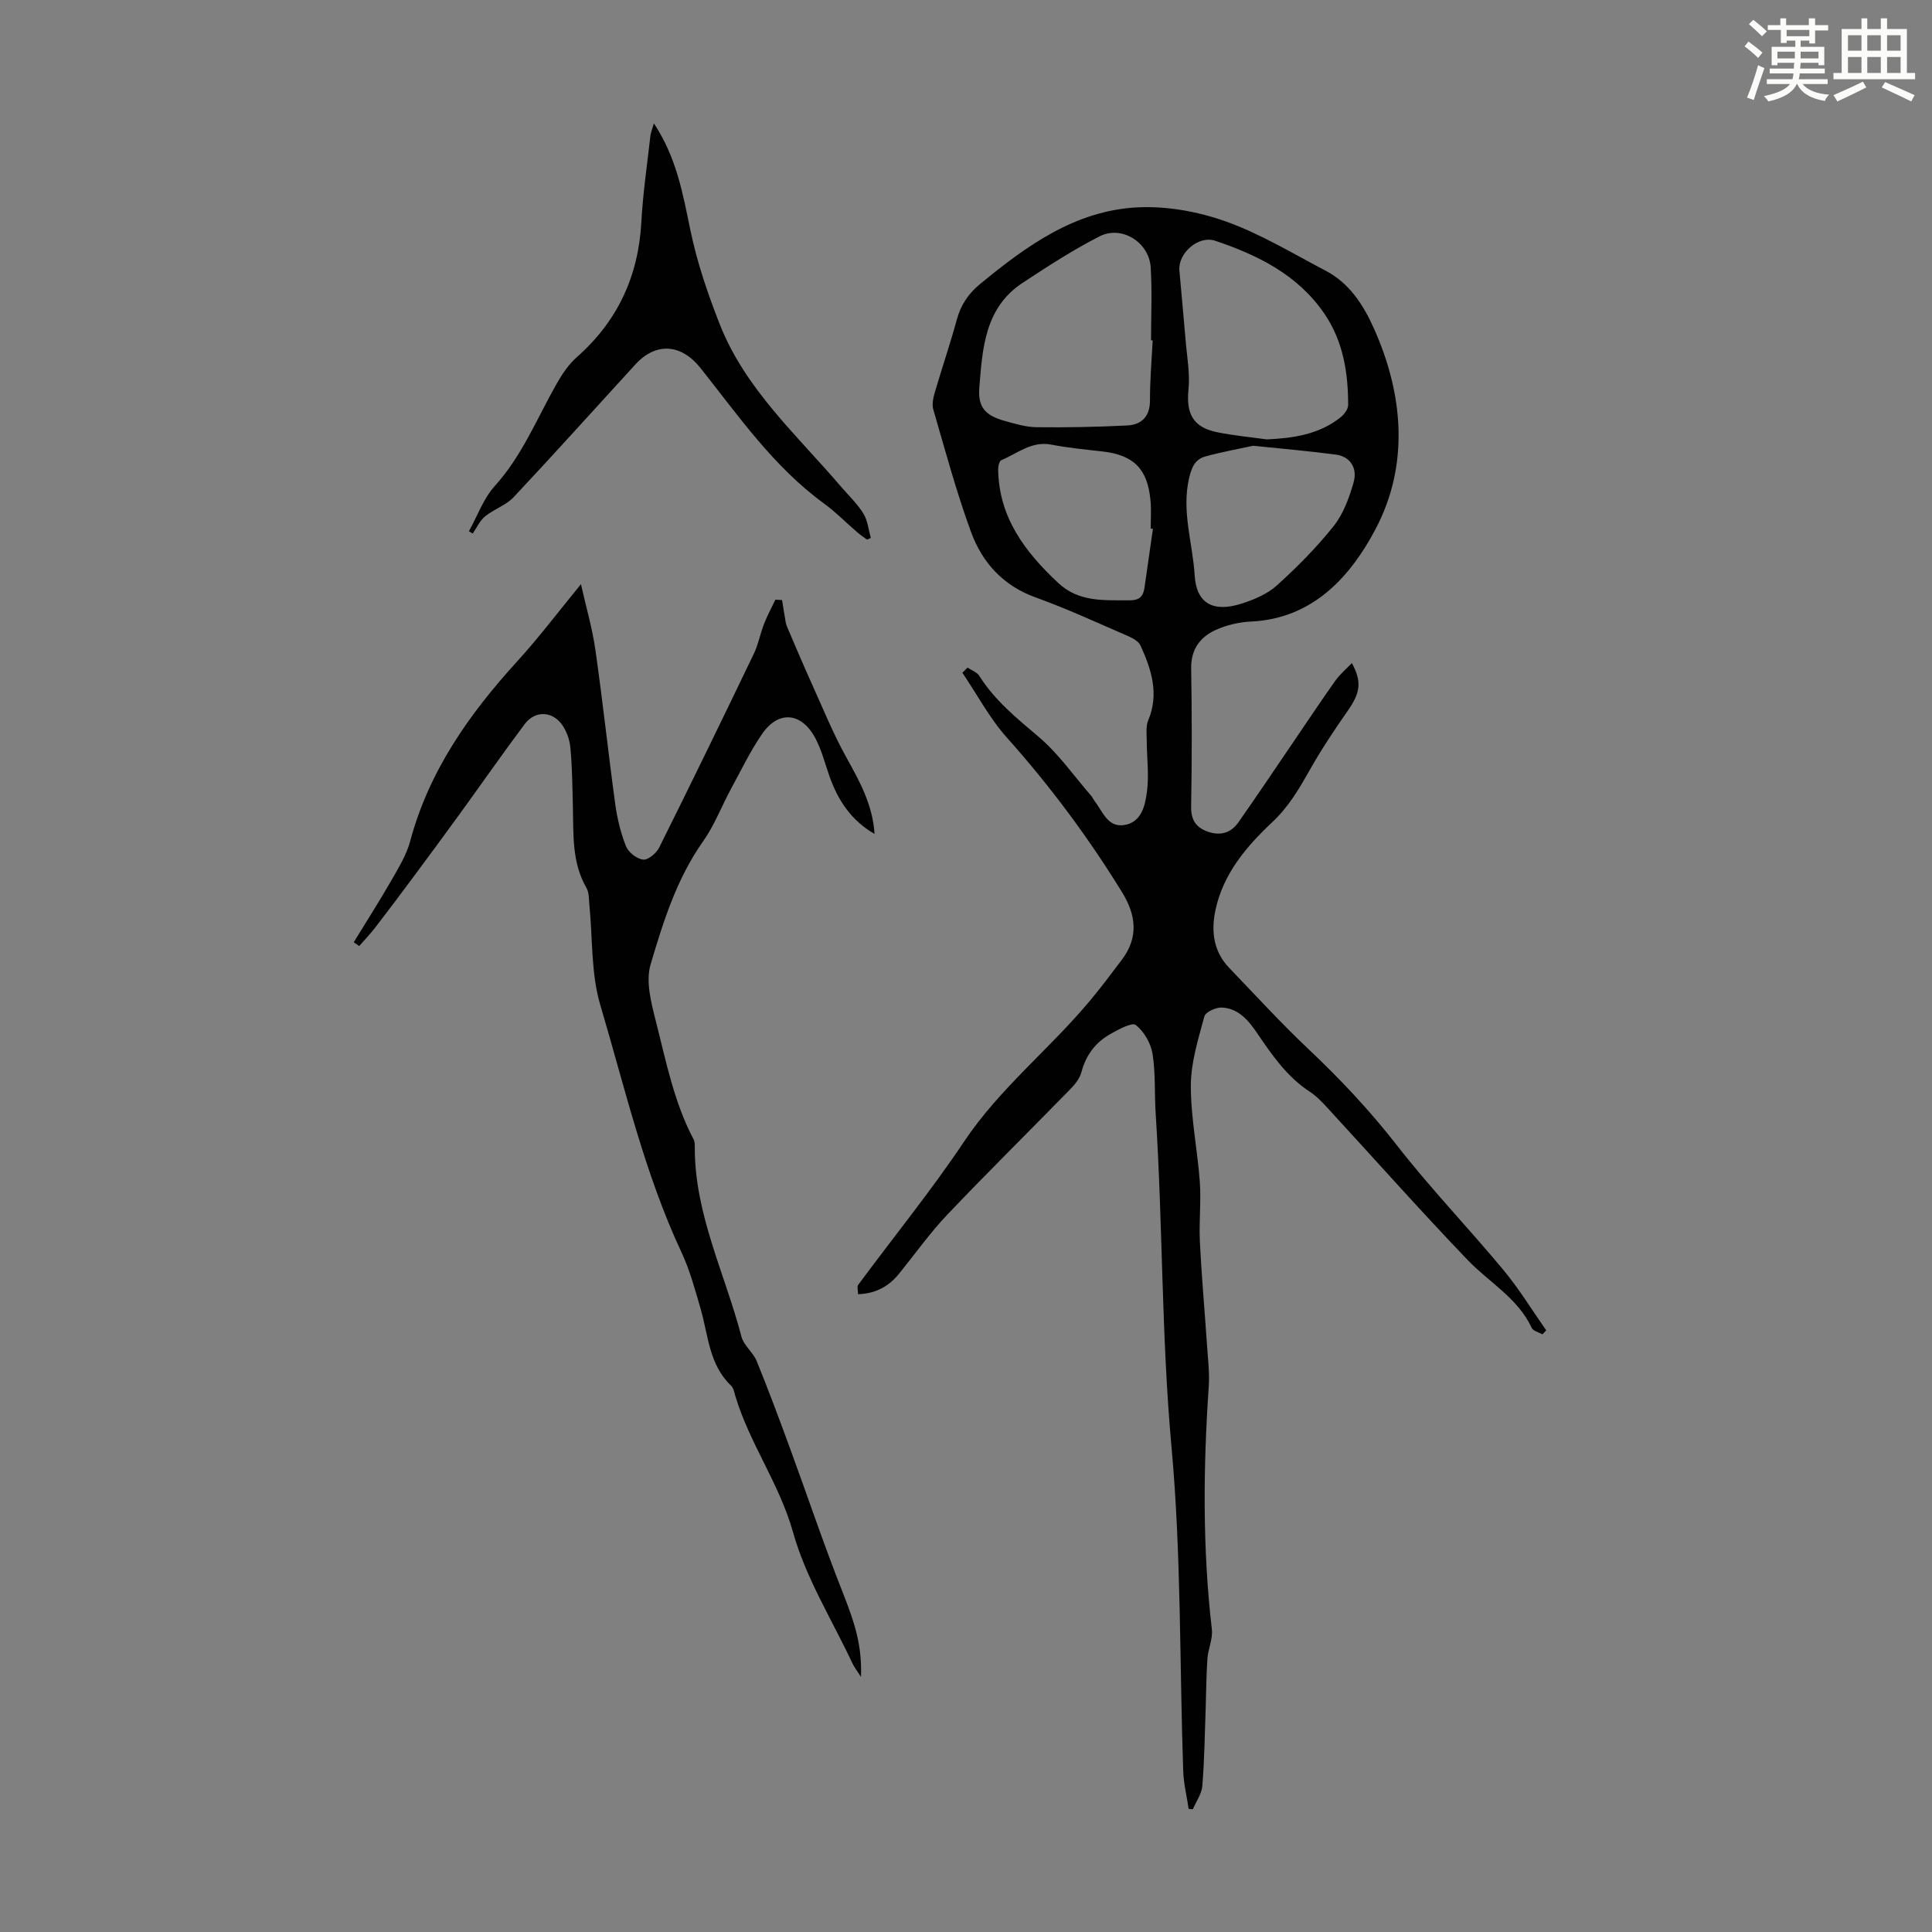 <svg enable-background="new 0 0 400 400" viewBox="0 0 400 400" xmlns="http://www.w3.org/2000/svg"><rect x="0" y="0" width="400" height="400" fill="#808080" stroke="none"/><path d="m361.2 9.6.8-1c.9.7 1.9 1.4 2.9 2.3l-.9 1.1c-1-1-2-1.8-2.8-2.4zm.5 10.6c.9-2.1 1.6-4.3 2.3-6.7.4.2.8.4 1.3.6-.7 2.1-1.5 4.3-2.2 6.6zm.4-15.2.9-.9c1 .8 2 1.6 2.8 2.4l-1 1c-.9-.9-1.8-1.7-2.7-2.5zm12.5-1.2h1.2v1.4h2.7v1.1h-2.7v2.7h-1.2v-.6h-1.8v1.3h4.9v3.8h-1.2v-.5h-3.7c0 .4-.1.9-.1 1.2h5.1v1h-5.2c0 .5-.1.9-.2 1.2h6v1h-5.2c1.1 1.3 2.9 2 5.5 2.2-.4.4-.7.8-.9 1.3-2.9-.5-4.8-1.6-5.7-3.5h-.1c-.8 1.7-2.7 2.9-5.9 3.6-.2-.4-.6-.8-.9-1.1 2.8-.6 4.6-1.4 5.4-2.5h-4.8v-1h5.3c.1-.3.2-.7.2-1.2h-4.9v-1h5c0-.4 0-.8.1-1.2h-3.5v.5h-1.2v-3.8h4.9v-1.3h-1.8v.5h-1.2v-2.7h-2.7v-1h2.6v-1.4h1.2v1.4h4.7v-1.4zm-6.6 8.3h3.6c0-.4 0-.9 0-1.4h-3.6zm1.9-4.6h4.7v-1.3h-4.7zm6.6 3.2h-3.7v1.4h3.7z" fill="#fbfcfa"/><path d="m385.3 3.8h1.3v2.2h2.8v-2.2h1.3v2.2h4.1v9.1h1.7v1.3h-16.9v-1.3h1.7v-9.1h4.1v-2.2zm.4 13.1.7 1.2c-1.8.9-3.8 1.9-6 2.9-.2-.4-.5-.8-.8-1.3 2.3-1 4.3-1.9 6.1-2.8zm-3.1-6.4h2.8v-3.2h-2.8zm0 4.6h2.8v-3.3h-2.8zm4-4.6h2.8v-3.2h-2.8zm0 4.6h2.8v-3.3h-2.8zm3.7 1.9c2.1.9 4.1 1.8 6.1 2.7l-.7 1.3c-2.2-1.1-4.2-2-6.1-2.9zm3.2-9.7h-2.8v3.2h2.8zm-2.8 7.8h2.8v-3.3h-2.8z" fill="#fbfcfa"/><g fill="#010102"><path d="m246.1 374.51c-.39-2.62-1.04-5.22-1.13-7.85-.77-22.36-.39-44.81-2.42-67.05-2.1-23.01-1.79-46.06-3.28-69.05-.27-4.13 0-8.33-.65-12.39-.35-2.17-1.76-4.6-3.46-5.95-.78-.62-3.52.89-5.16 1.8-3.14 1.74-5.17 4.4-6.11 7.98-.34 1.31-1.37 2.55-2.35 3.56-8.45 8.65-17.06 17.14-25.39 25.9-3.61 3.8-6.67 8.11-9.97 12.2-2.15 2.66-4.85 4.17-8.53 4.29 0-.78-.25-1.56.04-1.95 7.3-9.88 15.08-19.43 21.9-29.63 7.37-11.03 17.76-19.2 26.12-29.24 2.29-2.75 4.44-5.61 6.59-8.47 3.48-4.63 2.9-9.25 0-13.95-7-11.37-14.92-22.02-23.83-31.99-3.59-4.02-6.17-8.93-9.22-13.44.36-.35.72-.7 1.07-1.06.83.56 1.95.94 2.44 1.72 3.21 5.11 7.76 8.77 12.3 12.63 4.1 3.48 7.26 8.05 10.83 12.16.29.33.47.77.74 1.12 1.66 2.13 2.67 5.47 6.08 4.97 3.67-.54 4.38-4.08 4.76-6.95.45-3.45-.04-7.02-.05-10.54-.01-1.4-.21-2.96.3-4.17 2.32-5.51.66-10.55-1.59-15.51-.39-.86-1.57-1.51-2.52-1.93-6.36-2.75-12.66-5.68-19.17-8.02-6.79-2.44-11.1-7.26-13.42-13.61-3.03-8.28-5.32-16.83-7.79-25.3-.31-1.07-.02-2.42.31-3.55 1.47-5.04 3.19-10.02 4.56-15.08.83-3.05 2.39-5.36 4.82-7.36 9.62-7.92 19.72-15.23 32.6-15.87 6.05-.3 12.52.87 18.25 2.91 7.21 2.57 13.9 6.65 20.73 10.23 4.9 2.57 7.8 7.11 9.94 11.9 6.16 13.73 7.33 28.3.38 41.52-5.09 9.67-12.83 18.57-25.76 19.19-2.51.12-5.14.72-7.42 1.77-3.2 1.47-5.09 4.03-5.02 7.95.16 9.51.16 19.03-.01 28.55-.05 2.84 1.02 4.41 3.55 5.27 2.54.86 4.7.21 6.21-1.93 3.79-5.39 7.46-10.87 11.17-16.32 2.96-4.34 5.86-8.72 8.9-13 .95-1.34 2.26-2.44 3.45-3.69 2.11 3.89 1.75 6.16-.84 9.86-2.75 3.93-5.42 7.94-7.78 12.1-2.24 3.96-4.38 7.71-7.86 10.98-5.34 5.01-10.23 10.74-11.79 18.34-.9 4.37-.35 8.49 2.9 11.86 5.42 5.64 10.71 11.42 16.39 16.79 6.6 6.23 12.75 12.77 18.35 19.97 6.93 8.9 14.79 17.07 22 25.75 3.26 3.92 5.93 8.32 8.87 12.5-.26.28-.52.55-.78.83-.76-.43-1.91-.68-2.22-1.33-2.88-6.17-8.79-9.4-13.25-14.04-9.88-10.3-19.35-20.99-29.02-31.49-1.12-1.22-2.31-2.47-3.68-3.37-4.73-3.09-7.82-7.59-10.91-12.14-1.79-2.64-3.89-5.14-7.32-5.29-1.22-.05-3.36.93-3.6 1.84-1.26 4.68-2.78 9.49-2.8 14.26-.02 6.67 1.38 13.34 1.86 20.03.29 4.09-.19 8.23.01 12.33.35 7.11.99 14.2 1.47 21.31.19 2.89.56 5.81.37 8.68-1.15 16.78-1.3 33.54.64 50.28.23 1.97-.77 4.06-.92 6.11-.24 3.44-.24 6.9-.36 10.35-.19 5.32-.26 10.66-.69 15.96-.14 1.66-1.28 3.23-1.97 4.84-.31-.02-.58-.05-.86-.08zm-7.45-304.05c-.11 0-.22 0-.34 0 0-5.03.24-10.08-.07-15.09-.31-5.2-5.99-8.78-10.58-6.44-5.53 2.82-10.78 6.23-15.98 9.66-7.79 5.14-8.28 13.57-8.92 21.65-.34 4.19 1.33 5.81 5.33 6.93 2.15.6 4.37 1.26 6.56 1.28 6.23.07 12.46-.05 18.68-.36 3.03-.15 4.77-1.84 4.76-5.23-.01-4.12.35-8.26.56-12.4zm23.61 20.51c5.51-.25 10.77-1.01 15.22-4.51.78-.61 1.64-1.72 1.64-2.61 0-6.67-1.02-13.15-4.87-18.83-5.5-8.1-13.77-12.19-22.68-15.18-3.45-1.15-7.69 2.58-7.39 6.15.41 4.79.89 9.57 1.28 14.36.28 3.45.94 6.94.6 10.34-.49 4.99.95 7.77 5.94 8.8 3.38.69 6.84 1 10.26 1.48zm-2.81 1.32c-3.25.71-6.64 1.31-9.94 2.23-2.09.58-2.8 2.24-3.32 4.47-1.6 6.88.75 13.47 1.16 20.17.36 5.86 3.92 7.65 9.65 5.83 2.6-.83 5.37-1.98 7.35-3.77 4.21-3.81 8.26-7.89 11.79-12.33 2.01-2.52 3.2-5.87 4.11-9.03.86-3-.77-5.34-3.61-5.73-5.64-.75-11.3-1.23-17.19-1.84zm-20.75 17.2c-.15-.02-.31-.03-.46-.05 0-1.9.14-3.81-.03-5.69-.58-6.66-3.45-9.54-9.96-10.28-3.55-.4-7.12-.75-10.62-1.42-4.08-.78-6.97 1.84-10.3 3.21-.44.18-.69 1.31-.67 1.99.17 9.9 5.55 17 12.41 23.42 4.34 4.07 9.54 3.57 14.77 3.62 2.01.02 2.85-.77 3.11-2.58.58-4.07 1.17-8.15 1.75-12.22z"/><path d="m73.24 195.08c2.62-4.28 5.33-8.52 7.83-12.87 1.48-2.58 3.1-5.24 3.86-8.07 3.89-14.56 12.24-26.34 22.21-37.28 4.49-4.93 8.52-10.28 13.14-15.91 1.03 4.61 2.34 9.05 2.99 13.59 1.52 10.62 2.65 21.3 4.11 31.94.41 2.97 1.12 5.97 2.23 8.74.5 1.25 2.24 2.61 3.55 2.75 1.03.11 2.74-1.32 3.31-2.48 6.63-13.3 13.13-26.67 19.57-40.07.96-1.99 1.36-4.24 2.17-6.31.66-1.7 1.55-3.31 2.33-4.96.46.03.92.06 1.38.09.25 1.55.49 3.1.76 4.64.07.37.21.74.36 1.09 1.61 3.75 3.19 7.51 4.87 11.23 2.39 5.27 4.56 10.67 7.37 15.71 2.74 4.92 5.4 9.75 5.79 15.75-4.85-2.8-7.57-6.96-9.32-11.89-.93-2.63-1.61-5.39-2.89-7.84-2.86-5.47-7.66-5.94-11.08-.97-2.45 3.57-4.35 7.52-6.42 11.34-1.96 3.62-3.44 7.56-5.8 10.9-5.47 7.74-8.25 16.64-10.86 25.47-1.04 3.51.11 7.93 1.08 11.73 2.12 8.31 3.76 16.81 7.83 24.51.24.46.24 1.09.24 1.65-.04 13.86 6.27 26.17 9.66 39.18.48 1.84 2.42 3.25 3.16 5.07 2.44 5.98 4.68 12.03 6.91 18.09 3.61 9.84 6.94 19.78 10.79 29.52 2.74 6.94 4.09 11.26 3.89 17.77-.88-1.38-1.43-2.06-1.78-2.83-4.22-9-9.65-17.67-12.29-27.12-2.82-10.06-9.01-18.4-11.95-28.22-.22-.75-.37-1.66-.89-2.15-4.57-4.35-4.7-10.41-6.3-15.92-1.15-3.95-2.23-7.98-3.96-11.68-7.67-16.4-11.7-33.99-16.81-51.21-1.94-6.53-1.56-13.74-2.25-20.64-.12-1.21-.04-2.61-.61-3.59-3.03-5.23-2.67-10.97-2.81-16.65-.1-4.14-.13-8.29-.52-12.4-.16-1.68-.82-3.54-1.83-4.88-2.1-2.75-5.56-2.74-7.63.02-4.62 6.17-9.02 12.5-13.55 18.74-3.21 4.43-6.47 8.83-9.73 13.22-2.53 3.4-5.07 6.8-7.66 10.15-1.03 1.34-2.21 2.56-3.32 3.84-.37-.26-.75-.52-1.13-.79z"/><path d="m135.38 25.54c4.72 7.14 5.99 14.57 7.54 22.04 1.39 6.71 3.63 13.32 6.16 19.71 5.29 13.31 15.91 22.79 24.96 33.37 1.59 1.86 3.42 3.58 4.7 5.64.9 1.45 1.07 3.37 1.56 5.08-.27.11-.54.23-.8.34-.68-.51-1.39-.98-2.03-1.53-2.29-1.97-4.42-4.16-6.85-5.93-10.45-7.61-17.69-18.11-25.57-28.04-3.99-5.03-9.22-5.45-13.52-.75-8.39 9.16-16.69 18.41-25.19 27.47-1.58 1.68-4.07 2.47-5.9 3.96-1.1.89-1.73 2.36-2.57 3.56-.26-.16-.52-.32-.78-.48 1.75-3.15 2.99-6.75 5.34-9.35 5.68-6.27 8.73-13.99 12.8-21.15 1.14-2 2.49-4.03 4.19-5.53 8.44-7.45 12.74-16.72 13.36-27.93.33-6.02 1.22-12.01 1.89-18 .1-.64.36-1.23.71-2.48z"/></g></svg>